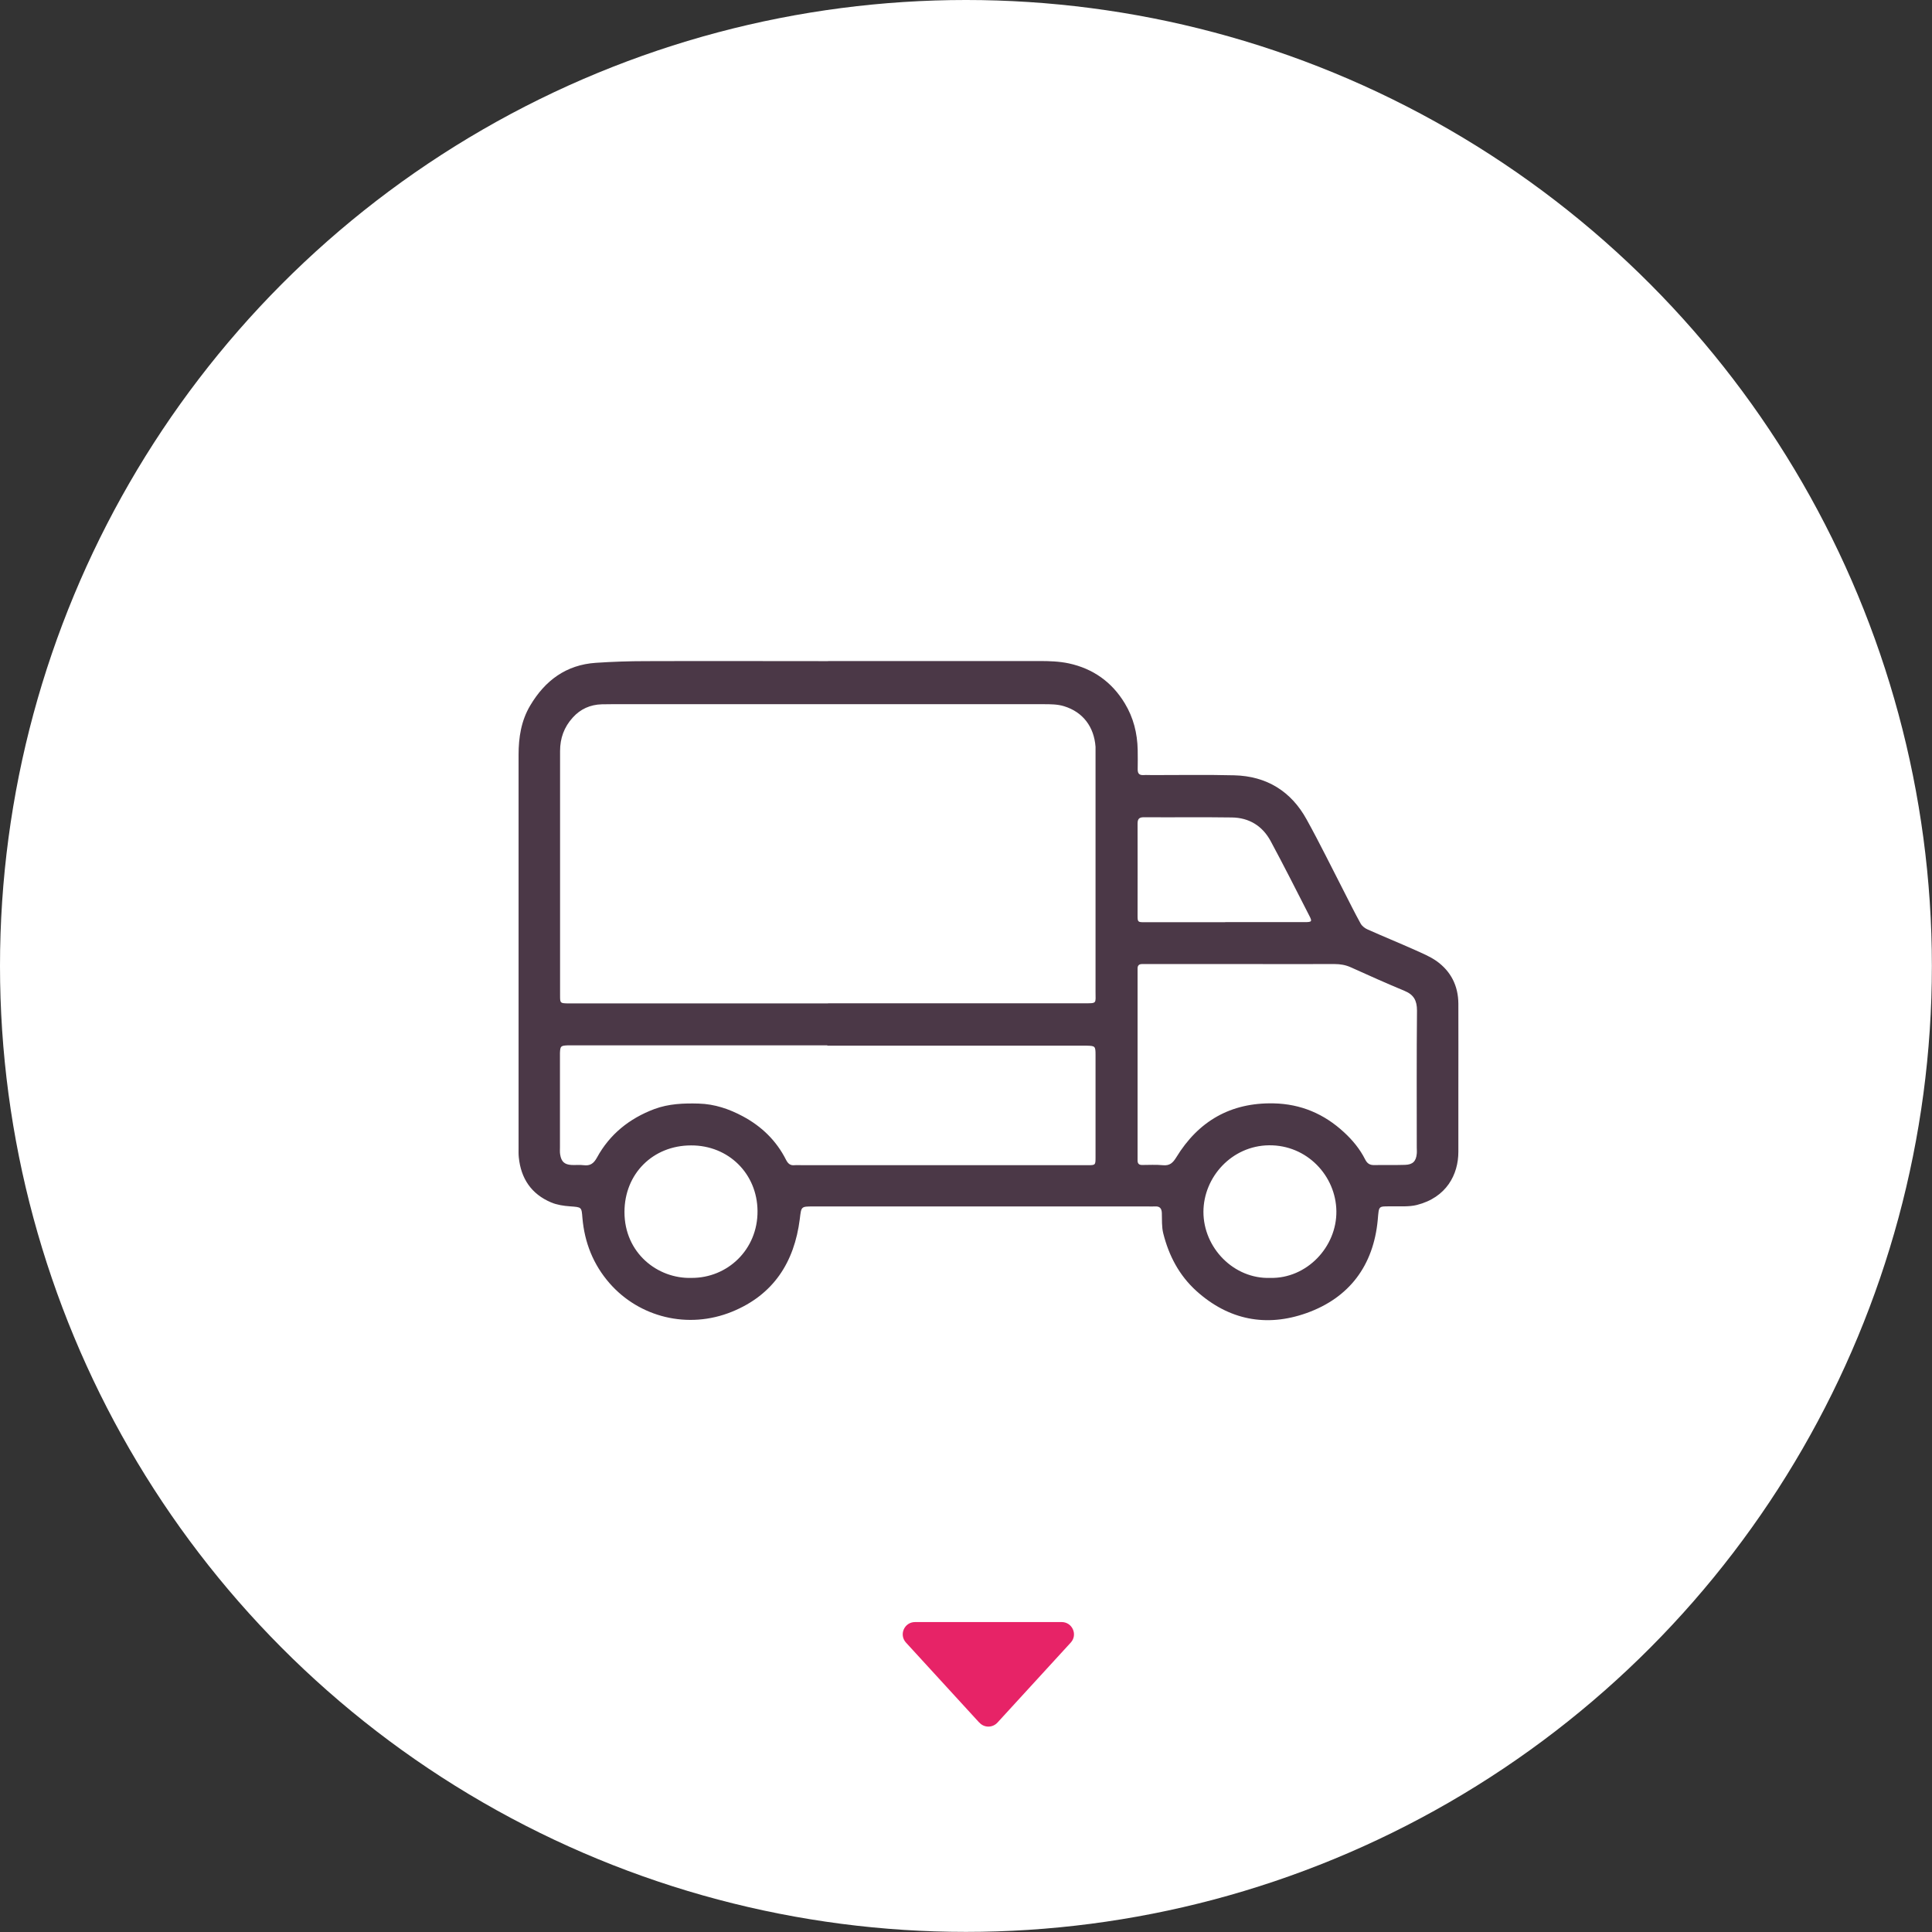 <?xml version="1.0" encoding="UTF-8"?>
<svg id="Capa_2" data-name="Capa 2" xmlns="http://www.w3.org/2000/svg" viewBox="0 0 172.79 172.79">
  <rect x="0" y="0" width="172.79" height="172.79" fill="#333333" stroke="none"/>
  <defs>
    <style>
      .cls-1 {
        fill: #fff;
      }

      .cls-2 {
        fill: #e72367;
      }

      .cls-3 {
        fill: #4b3847;
      }
    </style>
  </defs>
  <g id="Capa_1-2" data-name="Capa 1">
    <circle class="cls-1" cx="86.39" cy="86.39" r="86.39"/>
    <path class="cls-3" d="m74.04,59.12c6.31,0,12.63,0,18.94,0,.87,0,1.76.03,2.61.21,2.17.47,3.86,1.67,5.01,3.58.77,1.27,1.12,2.67,1.15,4.16.01.58.01,1.17,0,1.75,0,.38.16.52.53.5.25-.02.51,0,.77,0,2.44,0,4.89-.04,7.33.02,2.89.07,5.09,1.42,6.48,3.95,1.18,2.13,2.25,4.33,3.37,6.5.48.94.95,1.89,1.46,2.81.13.23.39.43.63.53,1.39.62,2.81,1.2,4.2,1.82.66.3,1.35.58,1.94.99,1.3.92,1.96,2.22,1.97,3.83.01,2.59,0,5.18,0,7.77,0,1.82,0,3.65,0,5.47,0,2.03-1.06,4.09-3.72,4.76-.69.17-1.45.11-2.17.12-1.29.02-1.2-.13-1.32,1.21-.38,4.09-2.55,6.98-6.38,8.34-3.58,1.27-6.95.63-9.85-1.99-1.54-1.4-2.45-3.15-2.95-5.13-.15-.59-.11-1.23-.13-1.85-.02-.41-.2-.6-.62-.57-.22.01-.44,0-.66,0-9.96,0-19.92,0-29.88,0-1.13,0-1.08,0-1.22,1.13-.49,3.87-2.36,6.77-6.05,8.28-3.97,1.62-8.32.48-10.96-2.54-1.46-1.67-2.24-3.64-2.43-5.84-.08-.99-.06-.96-1.11-1.04-.57-.04-1.17-.13-1.69-.35-1.77-.75-2.7-2.14-2.89-4.03-.03-.29-.02-.58-.02-.87,0-11.71,0-23.42,0-35.13,0-1.55.23-3.05,1.04-4.41,1.33-2.24,3.21-3.64,5.87-3.82,1.49-.1,2.98-.15,4.47-.15,5.44-.02,10.87,0,16.31,0Zm.01,30.61c7.62,0,15.25,0,22.87,0,1.22,0,1.06.05,1.06-1.05,0-7.08,0-14.15,0-21.23,0-.22,0-.44,0-.66-.13-1.78-1.12-3.11-2.82-3.63-.58-.18-1.22-.18-1.83-.18-12.88,0-25.76,0-38.63,0-.29,0-.58,0-.88.01-1.03.03-1.91.42-2.6,1.19-.77.85-1.13,1.84-1.13,2.99,0,3.14,0,6.27,0,9.41,0,4.16,0,8.32,0,12.47,0,.66.02.67.65.69.26,0,.51,0,.77,0,7.52,0,15.03,0,22.55,0Zm-.05,3.76c-7.48,0-14.95,0-22.43,0-.26,0-.51,0-.77,0-.65.03-.69.06-.72.68,0,.11,0,.22,0,.33,0,2.7,0,5.4,0,8.1,0,.22-.02.44.02.66.1.63.38.89,1.01.93.36.02.73-.03,1.09.02.58.07.89-.14,1.19-.68,1.14-2.09,2.9-3.5,5.13-4.34,1.29-.48,2.63-.53,3.98-.49,1.41.04,2.71.48,3.94,1.14,1.68.9,3,2.18,3.86,3.89.17.33.37.52.75.48.25-.02.51,0,.77,0,7.55,0,15.1,0,22.65,0,.95,0,1.9,0,2.84,0,.65,0,.67-.02.67-.68,0-3.06,0-6.13,0-9.19,0-.78-.04-.8-.79-.82-.22,0-.44,0-.66,0-7.51,0-15.03,0-22.54,0Zm37.02-7.27c-2.7,0-5.4,0-8.1,0-.26,0-.51,0-.77,0-.26,0-.41.11-.41.39,0,.22,0,.44,0,.66,0,5.29,0,10.58,0,15.86,0,.22,0,.44,0,.66,0,.28.13.4.4.4.62,0,1.24-.04,1.86.02.61.06.89-.2,1.2-.7,1.98-3.24,4.86-4.91,8.7-4.83,2.44.05,4.53.94,6.31,2.59.76.7,1.41,1.49,1.87,2.4.19.38.41.54.84.53.91-.02,1.82.01,2.74-.02.69-.02.99-.32,1.05-1,.02-.18,0-.36,0-.55,0-4.08-.02-8.17.02-12.25,0-.9-.29-1.42-1.11-1.76-1.61-.67-3.2-1.38-4.79-2.1-.48-.22-.96-.3-1.48-.3-2.77.01-5.54,0-8.32,0Zm-1.44-3.75c2.37,0,4.74,0,7.11,0,.64,0,.68-.05.41-.57-1.14-2.23-2.27-4.47-3.46-6.68-.73-1.35-1.92-2.09-3.47-2.11-2.62-.04-5.25,0-7.87-.02-.44,0-.56.17-.56.58.01,2.73,0,5.47,0,8.2,0,.59.02.61.62.61,2.4,0,4.81,0,7.22,0Zm4.02,31.82c3.26.08,5.96-2.76,5.92-5.97-.04-3.15-2.62-5.93-6.03-5.89-3.33.04-5.85,2.84-5.86,5.95,0,3.23,2.72,6.02,5.97,5.91Zm-51.76,0c3.22.02,5.94-2.53,5.91-5.99-.03-3.34-2.6-5.87-5.94-5.86-3.41,0-5.96,2.53-5.96,5.96,0,3.66,2.96,5.98,5.99,5.89Z"/>
    <path class="cls-2" d="m87.58,154.06l-6.55-7.15c-.65-.71-.15-1.84.81-1.84h13.11c.96,0,1.46,1.14.81,1.84l-6.55,7.15c-.44.48-1.19.48-1.62,0Z"/>
  </g>
</svg>